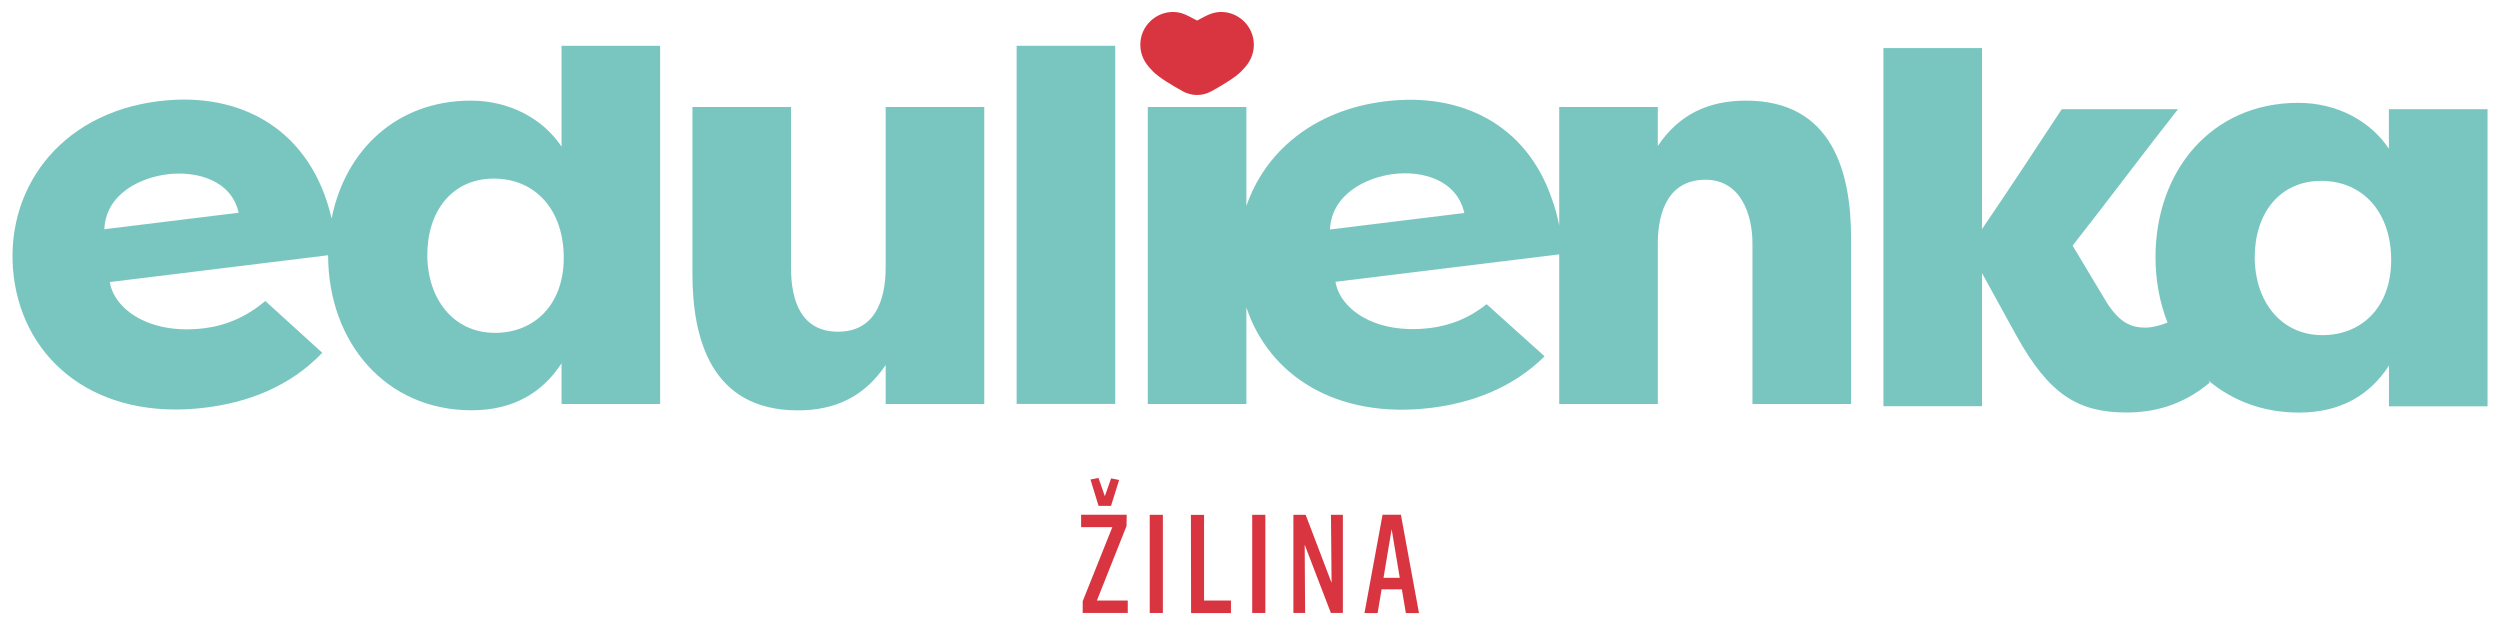 <?xml version="1.0" encoding="UTF-8"?><svg id="Layer_1" xmlns="http://www.w3.org/2000/svg" viewBox="0 0 283.46 70.87"><defs><style>.cls-1{fill:#d83541;}.cls-2{fill:#79c6c0;}</style></defs><g><path class="cls-1" d="m127.87,68.09v1.41h-5.11v-1.33l3.36-8.4h-3.54v-1.41h5.17l-.02,1.28-3.36,8.45h3.49Zm-3.31-10.73l-.92-2.99.91-.18.72,2.07.71-2.02.91.18-.92,2.94h-1.39Z"/><path class="cls-1" d="m130.36,58.37h1.49v11.13h-1.49v-11.13Z"/><path class="cls-1" d="m139.57,68.08v1.43h-4.52l-.02-11.13h1.49v9.71h3.04Z"/><path class="cls-1" d="m141.98,58.37h1.49v11.13h-1.49v-11.13Z"/><path class="cls-1" d="m152.26,58.37v11.13h-1.36l-2.97-7.74.05,7.74h-1.33v-11.13h1.39l2.94,7.72-.07-7.72h1.34Z"/><path class="cls-1" d="m158.93,66.82h-2.28l-.45,2.69h-1.49l2.05-11.15h2.08l2.05,11.15h-1.49l-.45-2.69Zm-.22-1.31l-.92-5.51-.92,5.51h1.85Z"/></g><g><path class="cls-1" d="m134.1,10.35c1.01.56,2.24.56,3.25,0,1.18-.65,2.69-1.55,3.37-2.24.32-.32.63-.67.87-1.05.82-1.29.75-2.95-.13-4.16-.91-1.25-2.51-1.84-4.01-1.39-.59.18-1.13.53-1.72.82-.6-.29-1.13-.64-1.72-.82-1.5-.45-3.1.14-4.01,1.39-.88,1.2-.95,2.86-.13,4.16.24.38.55.73.87,1.05.68.69,2.19,1.59,3.37,2.24Z"/><g><path class="cls-2" d="m63.66,16.61c-2.08-3.12-5.85-5.2-10.27-5.2-8.44,0-14.27,5.65-15.79,13.37-2.29-9.98-10.18-14.47-19.58-13.31C6.56,12.87.38,21.77,1.56,31.35c1.17,9.52,9.33,16.39,21.71,14.87,4.74-.58,9.55-2.32,13.27-6.22l-6.46-5.87c-2.13,1.79-4.46,2.79-6.94,3.09-6.3.77-10.22-2.24-10.69-5.24l24.75-3.04c.02,9.93,6.58,17.58,16.26,17.58,4.75,0,8.06-2.01,10.21-5.33v4.62h11.18V5.19h-11.18v11.42ZM11.83,25.99c.17-3.95,3.98-5.84,7.16-6.23,3.28-.4,7.23.64,8.07,4.36l-15.23,1.87Zm44.29,11.75c-4.75,0-7.67-3.9-7.67-8.84s2.8-8.65,7.54-8.65,7.93,3.58,7.93,8.97-3.38,8.52-7.8,8.52Z"/><path class="cls-2" d="m100.42,30.33c0,3.84-1.3,7.28-5.4,7.28s-5.33-3.38-5.33-7.22V12.13h-11.18v18.92c0,7.28,2.08,15.48,11.96,15.48,4.23,0,7.54-1.56,9.95-5.14v4.42h11.18V12.13h-11.18v18.21Z"/><rect class="cls-2" x="115.27" y="5.19" width="11.18" height="40.61"/><path class="cls-2" d="m197.98,11.41c-4.29,0-7.61,1.56-10.01,5.14v-4.42h-11.18v13.45c-.21-1.09-.49-2.13-.85-3.08-2.89-8.39-10.28-12.07-18.89-11.01-8.17,1-13.65,5.78-15.73,11.87v-11.23h-11.18v33.68h11.18v-10.95c2.55,7.66,10.14,12.71,20.98,11.38,4.52-.56,9.18-2.22,12.83-5.84l-6.57-5.91c-1.94,1.55-4.07,2.41-6.39,2.7-6.35.78-10.27-2.23-10.75-5.24l25.37-3.11v16.97h11.18v-18.21c0-3.84,1.37-7.22,5.4-7.22s5.33,3.97,5.33,7.22v18.21h11.18v-18.86c0-7.35-2.08-15.54-11.9-15.54Zm-47.18,14.61c.17-3.95,4.03-5.9,7.2-6.29,3.28-.4,7.18.65,8.03,4.42l-15.23,1.87Z"/><path class="cls-2" d="m270.86,12.38v4.48c-2.08-3.12-5.85-5.2-10.27-5.2-9.88,0-16.19,7.74-16.19,17.49,0,2.67.48,5.18,1.36,7.42-.91.38-1.92.58-2.44.58-1.69,0-2.93-.52-4.42-2.8l-3.9-6.5c3.64-4.62,8.31-10.86,11.95-15.47h-13.18c-2.99,4.55-5.98,9.1-9.04,13.59V5.45h-11.18v40.61h11.18v-15.09l3.9,7.09c3.71,6.7,7.02,8.71,12.48,8.71,2.93,0,6.24-.71,9.43-3.38-.04-.08-.08-.15-.11-.22,2.7,2.27,6.19,3.61,10.23,3.61,4.75,0,8.06-2.01,10.21-5.33v4.62h11.18V12.38h-11.18Zm-7.54,25.62c-4.75,0-7.67-3.9-7.67-8.84s2.8-8.65,7.54-8.65,7.93,3.58,7.93,8.97-3.38,8.52-7.8,8.52Z"/></g></g></svg>